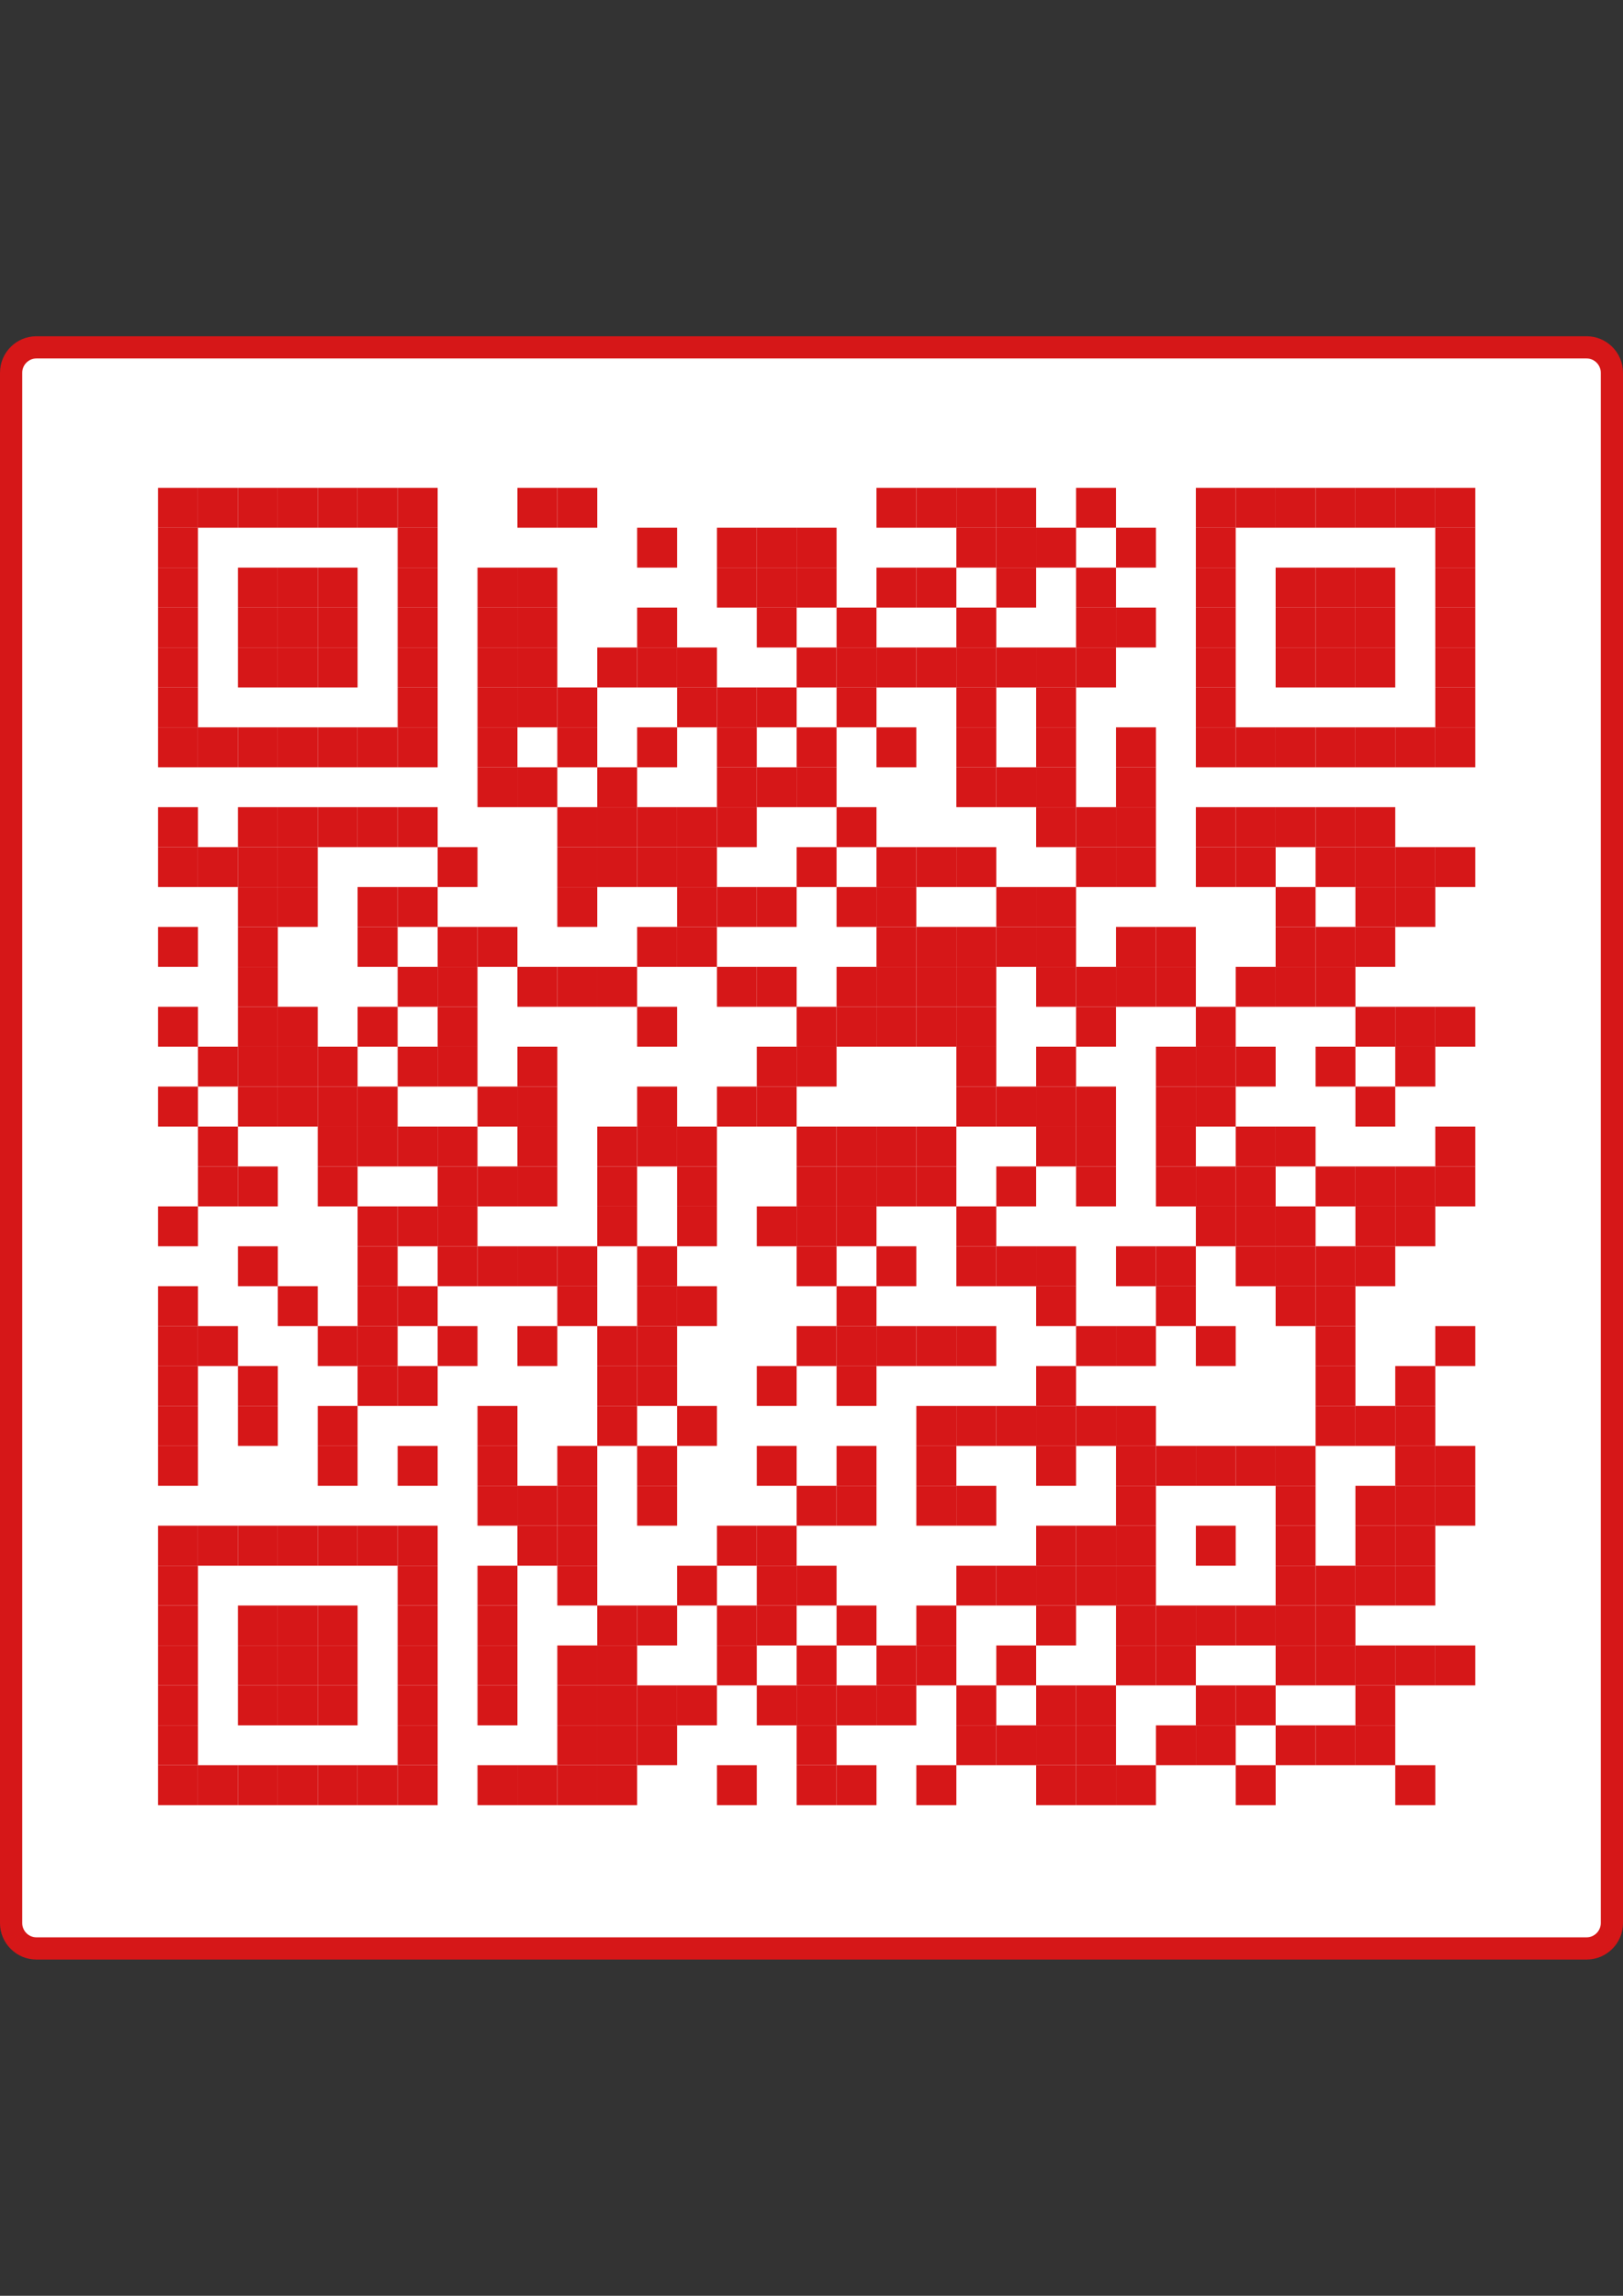 <?xml version="1.0" encoding="utf-8"?>
<!-- Generator: Adobe Illustrator 16.0.0, SVG Export Plug-In . SVG Version: 6.00 Build 0)  -->
<!DOCTYPE svg PUBLIC "-//W3C//DTD SVG 1.1//EN" "http://www.w3.org/Graphics/SVG/1.1/DTD/svg11.dtd">
<svg version="1.1" id="レイヤー_1" xmlns="http://www.w3.org/2000/svg" xmlns:xlink="http://www.w3.org/1999/xlink" x="0px"
	 y="0px" width="595.281px" height="841.891px" viewBox="0 0 595.281 841.891" enable-background="new 0 0 595.281 841.891"
	 xml:space="preserve">
<rect x="0" y="0" width="595.281" height="841.891" fill="#333333" stroke="none"/>
<rect x="4.141" y="128.446" fill="#FFFFFF" width="586" height="585"/>
<title>img_qrcode01</title>
<g id="レイヤー_2">
	<g id="レイヤー_1-2">
		<path fill="#D61718" d="M581.908,131.46c2.881,0,5.219,2.336,5.219,5.219v568.533c0,2.883-2.338,5.22-5.219,5.22H13.374
			c-2.882,0-5.219-2.337-5.219-5.22V136.678c0-2.883,2.336-5.219,5.219-5.219L581.908,131.46 M581.908,123.305H13.374
			C5.987,123.305,0,129.293,0,136.678v568.533c0,7.387,5.987,13.374,13.374,13.374h568.534c7.385,0,13.373-5.987,13.373-13.374
			V136.678C595.281,129.293,589.292,123.305,581.908,123.305z"/>
		<g>
			<rect x="57.953" y="178.892" fill="#D61718" width="14.646" height="14.63"/>
			<rect x="72.599" y="178.892" fill="#D61718" width="14.661" height="14.63"/>
			<rect x="87.26" y="178.892" fill="#D61718" width="14.631" height="14.63"/>
			<rect x="101.891" y="178.892" fill="#D61718" width="14.646" height="14.63"/>
			<rect x="116.537" y="178.892" fill="#D61718" width="14.615" height="14.63"/>
			<rect x="131.152" y="178.892" fill="#D61718" width="14.692" height="14.63"/>
			<rect x="145.844" y="178.892" fill="#D61718" width="14.677" height="14.63"/>
			<rect x="189.783" y="178.892" fill="#D61718" width="14.63" height="14.63"/>
			<rect x="204.413" y="178.892" fill="#D61718" width="14.646" height="14.63"/>
			<rect x="321.48" y="178.892" fill="#D61718" width="14.614" height="14.63"/>
			<rect x="336.095" y="178.892" fill="#D61718" width="14.679" height="14.63"/>
			<rect x="350.773" y="178.892" fill="#D61718" width="14.646" height="14.63"/>
			<rect x="365.418" y="178.892" fill="#D61718" width="14.614" height="14.63"/>
			<rect x="394.679" y="178.892" fill="#D61718" width="14.646" height="14.63"/>
			<rect x="438.617" y="178.892" fill="#D61718" width="14.615" height="14.63"/>
			<rect x="453.232" y="178.892" fill="#D61718" width="14.646" height="14.63"/>
			<rect x="467.878" y="178.892" fill="#D61718" width="14.646" height="14.63"/>
			<rect x="482.525" y="178.892" fill="#D61718" width="14.614" height="14.63"/>
			<rect x="497.14" y="178.892" fill="#D61718" width="14.614" height="14.63"/>
			<rect x="511.754" y="178.892" fill="#D61718" width="14.677" height="14.63"/>
			<rect x="526.431" y="178.892" fill="#D61718" width="14.679" height="14.63"/>
			<rect x="57.953" y="193.523" fill="#D61718" width="14.646" height="14.63"/>
			<rect x="145.844" y="193.523" fill="#D61718" width="14.677" height="14.63"/>
			<rect x="233.689" y="193.523" fill="#D61718" width="14.646" height="14.63"/>
			<rect x="262.966" y="193.523" fill="#D61718" width="14.6" height="14.63"/>
			<rect x="277.565" y="193.523" fill="#D61718" width="14.631" height="14.63"/>
			<rect x="292.197" y="193.523" fill="#D61718" width="14.638" height="14.63"/>
			<rect x="350.773" y="193.523" fill="#D61718" width="14.646" height="14.63"/>
			<rect x="365.418" y="193.523" fill="#D61718" width="14.614" height="14.63"/>
			<rect x="380.033" y="193.523" fill="#D61718" width="14.646" height="14.63"/>
			<rect x="409.326" y="193.523" fill="#D61718" width="14.646" height="14.63"/>
			<rect x="438.617" y="193.523" fill="#D61718" width="14.615" height="14.63"/>
			<rect x="526.431" y="193.523" fill="#D61718" width="14.679" height="14.63"/>
			<rect x="57.953" y="208.153" fill="#D61718" width="14.646" height="14.662"/>
			<rect x="87.26" y="208.153" fill="#D61718" width="14.631" height="14.662"/>
			<rect x="101.891" y="208.153" fill="#D61718" width="14.646" height="14.662"/>
			<rect x="116.537" y="208.153" fill="#D61718" width="14.615" height="14.662"/>
			<rect x="145.844" y="208.153" fill="#D61718" width="14.677" height="14.662"/>
			<rect x="175.136" y="208.153" fill="#D61718" width="14.646" height="14.662"/>
			<rect x="189.783" y="208.153" fill="#D61718" width="14.63" height="14.662"/>
			<rect x="262.966" y="208.153" fill="#D61718" width="14.6" height="14.662"/>
			<rect x="277.565" y="208.153" fill="#D61718" width="14.631" height="14.662"/>
			<rect x="292.197" y="208.153" fill="#D61718" width="14.638" height="14.662"/>
			<rect x="321.48" y="208.153" fill="#D61718" width="14.614" height="14.662"/>
			<rect x="336.095" y="208.153" fill="#D61718" width="14.679" height="14.662"/>
			<rect x="365.418" y="208.153" fill="#D61718" width="14.614" height="14.662"/>
			<rect x="394.679" y="208.153" fill="#D61718" width="14.646" height="14.662"/>
			<rect x="438.617" y="208.153" fill="#D61718" width="14.615" height="14.662"/>
			<rect x="467.878" y="208.153" fill="#D61718" width="14.646" height="14.662"/>
			<rect x="482.525" y="208.153" fill="#D61718" width="14.614" height="14.662"/>
			<rect x="497.14" y="208.153" fill="#D61718" width="14.614" height="14.662"/>
			<rect x="526.431" y="208.153" fill="#D61718" width="14.679" height="14.662"/>
			<rect x="57.953" y="222.815" fill="#D61718" width="14.646" height="14.63"/>
			<rect x="87.26" y="222.815" fill="#D61718" width="14.631" height="14.63"/>
			<rect x="101.891" y="222.815" fill="#D61718" width="14.646" height="14.63"/>
			<rect x="116.537" y="222.815" fill="#D61718" width="14.615" height="14.63"/>
			<rect x="145.844" y="222.815" fill="#D61718" width="14.677" height="14.63"/>
			<rect x="175.136" y="222.815" fill="#D61718" width="14.646" height="14.63"/>
			<rect x="189.783" y="222.815" fill="#D61718" width="14.63" height="14.63"/>
			<rect x="233.689" y="222.815" fill="#D61718" width="14.646" height="14.63"/>
			<rect x="277.565" y="222.815" fill="#D61718" width="14.631" height="14.63"/>
			<rect x="306.834" y="222.815" fill="#D61718" width="14.646" height="14.63"/>
			<rect x="350.773" y="222.815" fill="#D61718" width="14.646" height="14.63"/>
			<rect x="394.679" y="222.815" fill="#D61718" width="14.646" height="14.63"/>
			<rect x="409.326" y="222.815" fill="#D61718" width="14.646" height="14.63"/>
			<rect x="438.617" y="222.815" fill="#D61718" width="14.615" height="14.63"/>
			<rect x="467.878" y="222.815" fill="#D61718" width="14.646" height="14.63"/>
			<rect x="482.525" y="222.815" fill="#D61718" width="14.614" height="14.63"/>
			<rect x="497.14" y="222.815" fill="#D61718" width="14.614" height="14.63"/>
			<rect x="526.431" y="222.815" fill="#D61718" width="14.679" height="14.63"/>
			<rect x="57.953" y="237.445" fill="#D61718" width="14.646" height="14.646"/>
			<rect x="87.26" y="237.445" fill="#D61718" width="14.631" height="14.646"/>
			<rect x="101.891" y="237.445" fill="#D61718" width="14.646" height="14.646"/>
			<rect x="116.537" y="237.445" fill="#D61718" width="14.615" height="14.646"/>
			<rect x="145.844" y="237.445" fill="#D61718" width="14.677" height="14.646"/>
			<rect x="175.136" y="237.445" fill="#D61718" width="14.646" height="14.646"/>
			<rect x="189.783" y="237.445" fill="#D61718" width="14.63" height="14.646"/>
			<rect x="219.059" y="237.445" fill="#D61718" width="14.63" height="14.646"/>
			<rect x="233.689" y="237.445" fill="#D61718" width="14.646" height="14.646"/>
			<rect x="248.335" y="237.445" fill="#D61718" width="14.63" height="14.646"/>
			<rect x="292.197" y="237.445" fill="#D61718" width="14.638" height="14.646"/>
			<rect x="306.834" y="237.445" fill="#D61718" width="14.646" height="14.646"/>
			<rect x="321.48" y="237.445" fill="#D61718" width="14.614" height="14.646"/>
			<rect x="336.095" y="237.445" fill="#D61718" width="14.679" height="14.646"/>
			<rect x="350.773" y="237.445" fill="#D61718" width="14.646" height="14.646"/>
			<rect x="365.418" y="237.445" fill="#D61718" width="14.614" height="14.646"/>
			<rect x="380.033" y="237.445" fill="#D61718" width="14.646" height="14.646"/>
			<rect x="394.679" y="237.445" fill="#D61718" width="14.646" height="14.646"/>
			<rect x="438.617" y="237.445" fill="#D61718" width="14.615" height="14.646"/>
			<rect x="467.878" y="237.445" fill="#D61718" width="14.646" height="14.646"/>
			<rect x="482.525" y="237.445" fill="#D61718" width="14.614" height="14.646"/>
			<rect x="497.14" y="237.445" fill="#D61718" width="14.614" height="14.646"/>
			<rect x="526.431" y="237.445" fill="#D61718" width="14.679" height="14.646"/>
			<rect x="57.953" y="252.091" fill="#D61718" width="14.646" height="14.631"/>
			<rect x="145.844" y="252.091" fill="#D61718" width="14.677" height="14.631"/>
			<rect x="175.136" y="252.091" fill="#D61718" width="14.646" height="14.631"/>
			<rect x="189.783" y="252.091" fill="#D61718" width="14.63" height="14.631"/>
			<rect x="204.413" y="252.091" fill="#D61718" width="14.646" height="14.631"/>
			<rect x="248.335" y="252.091" fill="#D61718" width="14.63" height="14.631"/>
			<rect x="262.966" y="252.091" fill="#D61718" width="14.6" height="14.631"/>
			<rect x="277.565" y="252.091" fill="#D61718" width="14.631" height="14.631"/>
			<rect x="306.834" y="252.091" fill="#D61718" width="14.646" height="14.631"/>
			<rect x="350.773" y="252.091" fill="#D61718" width="14.646" height="14.631"/>
			<rect x="380.033" y="252.091" fill="#D61718" width="14.646" height="14.631"/>
			<rect x="438.617" y="252.091" fill="#D61718" width="14.615" height="14.631"/>
			<rect x="526.431" y="252.091" fill="#D61718" width="14.679" height="14.631"/>
			<rect x="57.953" y="266.722" fill="#D61718" width="14.646" height="14.646"/>
			<rect x="72.599" y="266.722" fill="#D61718" width="14.661" height="14.646"/>
			<rect x="87.26" y="266.722" fill="#D61718" width="14.631" height="14.646"/>
			<rect x="101.891" y="266.722" fill="#D61718" width="14.646" height="14.646"/>
			<rect x="116.537" y="266.722" fill="#D61718" width="14.615" height="14.646"/>
			<rect x="131.152" y="266.722" fill="#D61718" width="14.692" height="14.646"/>
			<rect x="145.844" y="266.722" fill="#D61718" width="14.677" height="14.646"/>
			<rect x="175.136" y="266.722" fill="#D61718" width="14.646" height="14.646"/>
			<rect x="204.413" y="266.722" fill="#D61718" width="14.646" height="14.646"/>
			<rect x="233.689" y="266.722" fill="#D61718" width="14.646" height="14.646"/>
			<rect x="262.966" y="266.722" fill="#D61718" width="14.6" height="14.646"/>
			<rect x="292.197" y="266.722" fill="#D61718" width="14.638" height="14.646"/>
			<rect x="321.48" y="266.722" fill="#D61718" width="14.614" height="14.646"/>
			<rect x="350.773" y="266.722" fill="#D61718" width="14.646" height="14.646"/>
			<rect x="380.033" y="266.722" fill="#D61718" width="14.646" height="14.646"/>
			<rect x="409.326" y="266.722" fill="#D61718" width="14.646" height="14.646"/>
			<rect x="438.617" y="266.722" fill="#D61718" width="14.615" height="14.646"/>
			<rect x="453.232" y="266.722" fill="#D61718" width="14.646" height="14.646"/>
			<rect x="467.878" y="266.722" fill="#D61718" width="14.646" height="14.646"/>
			<rect x="482.525" y="266.722" fill="#D61718" width="14.614" height="14.646"/>
			<rect x="497.14" y="266.722" fill="#D61718" width="14.614" height="14.646"/>
			<rect x="511.754" y="266.722" fill="#D61718" width="14.677" height="14.646"/>
			<rect x="526.431" y="266.722" fill="#D61718" width="14.679" height="14.646"/>
			<rect x="175.136" y="281.368" fill="#D61718" width="14.646" height="14.63"/>
			<rect x="189.783" y="281.368" fill="#D61718" width="14.63" height="14.63"/>
			<rect x="219.059" y="281.368" fill="#D61718" width="14.63" height="14.63"/>
			<rect x="262.966" y="281.368" fill="#D61718" width="14.6" height="14.63"/>
			<rect x="277.565" y="281.368" fill="#D61718" width="14.631" height="14.63"/>
			<rect x="292.197" y="281.368" fill="#D61718" width="14.638" height="14.63"/>
			<rect x="350.773" y="281.368" fill="#D61718" width="14.646" height="14.63"/>
			<rect x="365.418" y="281.368" fill="#D61718" width="14.614" height="14.63"/>
			<rect x="380.033" y="281.368" fill="#D61718" width="14.646" height="14.63"/>
			<rect x="409.326" y="281.368" fill="#D61718" width="14.646" height="14.63"/>
			<rect x="57.953" y="295.998" fill="#D61718" width="14.646" height="14.646"/>
			<rect x="87.26" y="295.998" fill="#D61718" width="14.631" height="14.646"/>
			<rect x="101.891" y="295.998" fill="#D61718" width="14.646" height="14.646"/>
			<rect x="116.537" y="295.998" fill="#D61718" width="14.615" height="14.646"/>
			<rect x="131.152" y="295.998" fill="#D61718" width="14.692" height="14.646"/>
			<rect x="145.844" y="295.998" fill="#D61718" width="14.677" height="14.646"/>
			<rect x="204.413" y="295.998" fill="#D61718" width="14.646" height="14.646"/>
			<rect x="219.059" y="295.998" fill="#D61718" width="14.63" height="14.646"/>
			<rect x="233.689" y="295.998" fill="#D61718" width="14.646" height="14.646"/>
			<rect x="248.335" y="295.998" fill="#D61718" width="14.63" height="14.646"/>
			<rect x="262.966" y="295.998" fill="#D61718" width="14.6" height="14.646"/>
			<rect x="306.834" y="295.998" fill="#D61718" width="14.646" height="14.646"/>
			<rect x="380.033" y="295.998" fill="#D61718" width="14.646" height="14.646"/>
			<rect x="394.679" y="295.998" fill="#D61718" width="14.646" height="14.646"/>
			<rect x="409.326" y="295.998" fill="#D61718" width="14.646" height="14.646"/>
			<rect x="438.617" y="295.998" fill="#D61718" width="14.615" height="14.646"/>
			<rect x="453.232" y="295.998" fill="#D61718" width="14.646" height="14.646"/>
			<rect x="467.878" y="295.998" fill="#D61718" width="14.646" height="14.646"/>
			<rect x="482.525" y="295.998" fill="#D61718" width="14.614" height="14.646"/>
			<rect x="497.14" y="295.998" fill="#D61718" width="14.614" height="14.646"/>
			<rect x="57.953" y="310.644" fill="#D61718" width="14.646" height="14.646"/>
			<rect x="72.599" y="310.644" fill="#D61718" width="14.661" height="14.646"/>
			<rect x="87.26" y="310.644" fill="#D61718" width="14.631" height="14.646"/>
			<rect x="101.891" y="310.644" fill="#D61718" width="14.646" height="14.646"/>
			<rect x="160.521" y="310.644" fill="#D61718" width="14.615" height="14.646"/>
			<rect x="204.413" y="310.644" fill="#D61718" width="14.646" height="14.646"/>
			<rect x="219.059" y="310.644" fill="#D61718" width="14.63" height="14.646"/>
			<rect x="233.689" y="310.644" fill="#D61718" width="14.646" height="14.646"/>
			<rect x="248.335" y="310.644" fill="#D61718" width="14.63" height="14.646"/>
			<rect x="292.197" y="310.644" fill="#D61718" width="14.638" height="14.646"/>
			<rect x="321.48" y="310.644" fill="#D61718" width="14.614" height="14.646"/>
			<rect x="336.095" y="310.644" fill="#D61718" width="14.679" height="14.646"/>
			<rect x="350.773" y="310.644" fill="#D61718" width="14.646" height="14.646"/>
			<rect x="394.679" y="310.644" fill="#D61718" width="14.646" height="14.646"/>
			<rect x="409.326" y="310.644" fill="#D61718" width="14.646" height="14.646"/>
			<rect x="438.617" y="310.644" fill="#D61718" width="14.615" height="14.646"/>
			<rect x="453.232" y="310.644" fill="#D61718" width="14.646" height="14.646"/>
			<rect x="482.525" y="310.644" fill="#D61718" width="14.614" height="14.646"/>
			<rect x="497.14" y="310.644" fill="#D61718" width="14.614" height="14.646"/>
			<rect x="511.754" y="310.644" fill="#D61718" width="14.677" height="14.646"/>
			<rect x="526.431" y="310.644" fill="#D61718" width="14.679" height="14.646"/>
			<rect x="87.26" y="325.29" fill="#D61718" width="14.631" height="14.614"/>
			<rect x="101.891" y="325.29" fill="#D61718" width="14.646" height="14.614"/>
			<rect x="131.152" y="325.29" fill="#D61718" width="14.692" height="14.614"/>
			<rect x="145.844" y="325.29" fill="#D61718" width="14.677" height="14.614"/>
			<rect x="204.413" y="325.29" fill="#D61718" width="14.646" height="14.614"/>
			<rect x="248.335" y="325.29" fill="#D61718" width="14.63" height="14.614"/>
			<rect x="262.966" y="325.29" fill="#D61718" width="14.6" height="14.614"/>
			<rect x="277.565" y="325.29" fill="#D61718" width="14.631" height="14.614"/>
			<rect x="306.834" y="325.29" fill="#D61718" width="14.646" height="14.614"/>
			<rect x="321.48" y="325.29" fill="#D61718" width="14.614" height="14.614"/>
			<rect x="365.418" y="325.29" fill="#D61718" width="14.614" height="14.614"/>
			<rect x="380.033" y="325.29" fill="#D61718" width="14.646" height="14.614"/>
			<rect x="467.878" y="325.29" fill="#D61718" width="14.646" height="14.614"/>
			<rect x="497.14" y="325.29" fill="#D61718" width="14.614" height="14.614"/>
			<rect x="511.754" y="325.29" fill="#D61718" width="14.677" height="14.614"/>
			<rect x="57.953" y="339.905" fill="#D61718" width="14.646" height="14.662"/>
			<rect x="87.26" y="339.905" fill="#D61718" width="14.631" height="14.662"/>
			<rect x="131.152" y="339.905" fill="#D61718" width="14.692" height="14.662"/>
			<rect x="160.521" y="339.905" fill="#D61718" width="14.615" height="14.662"/>
			<rect x="175.136" y="339.905" fill="#D61718" width="14.646" height="14.662"/>
			<rect x="233.689" y="339.905" fill="#D61718" width="14.646" height="14.662"/>
			<rect x="248.335" y="339.905" fill="#D61718" width="14.63" height="14.662"/>
			<rect x="321.48" y="339.905" fill="#D61718" width="14.614" height="14.662"/>
			<rect x="336.095" y="339.905" fill="#D61718" width="14.679" height="14.662"/>
			<rect x="350.773" y="339.905" fill="#D61718" width="14.646" height="14.662"/>
			<rect x="365.418" y="339.905" fill="#D61718" width="14.614" height="14.662"/>
			<rect x="380.033" y="339.905" fill="#D61718" width="14.646" height="14.662"/>
			<rect x="409.326" y="339.905" fill="#D61718" width="14.646" height="14.662"/>
			<rect x="423.971" y="339.905" fill="#D61718" width="14.646" height="14.662"/>
			<rect x="467.878" y="339.905" fill="#D61718" width="14.646" height="14.662"/>
			<rect x="482.525" y="339.905" fill="#D61718" width="14.614" height="14.662"/>
			<rect x="497.14" y="339.905" fill="#D61718" width="14.614" height="14.662"/>
			<rect x="87.26" y="354.567" fill="#D61718" width="14.631" height="14.63"/>
			<rect x="145.844" y="354.567" fill="#D61718" width="14.677" height="14.63"/>
			<rect x="160.521" y="354.567" fill="#D61718" width="14.615" height="14.63"/>
			<rect x="189.783" y="354.567" fill="#D61718" width="14.63" height="14.63"/>
			<rect x="204.413" y="354.567" fill="#D61718" width="14.646" height="14.63"/>
			<rect x="219.059" y="354.567" fill="#D61718" width="14.63" height="14.63"/>
			<rect x="262.966" y="354.567" fill="#D61718" width="14.6" height="14.63"/>
			<rect x="277.565" y="354.567" fill="#D61718" width="14.631" height="14.63"/>
			<rect x="306.834" y="354.567" fill="#D61718" width="14.646" height="14.63"/>
			<rect x="321.48" y="354.567" fill="#D61718" width="14.614" height="14.63"/>
			<rect x="336.095" y="354.567" fill="#D61718" width="14.679" height="14.63"/>
			<rect x="350.773" y="354.567" fill="#D61718" width="14.646" height="14.63"/>
			<rect x="380.033" y="354.567" fill="#D61718" width="14.646" height="14.63"/>
			<rect x="394.679" y="354.567" fill="#D61718" width="14.646" height="14.63"/>
			<rect x="409.326" y="354.567" fill="#D61718" width="14.646" height="14.63"/>
			<rect x="423.971" y="354.567" fill="#D61718" width="14.646" height="14.63"/>
			<rect x="453.232" y="354.567" fill="#D61718" width="14.646" height="14.63"/>
			<rect x="467.878" y="354.567" fill="#D61718" width="14.646" height="14.63"/>
			<rect x="482.525" y="354.567" fill="#D61718" width="14.614" height="14.63"/>
			<rect x="57.953" y="369.197" fill="#D61718" width="14.646" height="14.632"/>
			<rect x="87.26" y="369.197" fill="#D61718" width="14.631" height="14.632"/>
			<rect x="101.891" y="369.197" fill="#D61718" width="14.646" height="14.632"/>
			<rect x="131.152" y="369.197" fill="#D61718" width="14.692" height="14.632"/>
			<rect x="160.521" y="369.197" fill="#D61718" width="14.615" height="14.632"/>
			<rect x="233.689" y="369.197" fill="#D61718" width="14.646" height="14.632"/>
			<rect x="292.197" y="369.197" fill="#D61718" width="14.638" height="14.632"/>
			<rect x="306.834" y="369.197" fill="#D61718" width="14.646" height="14.632"/>
			<rect x="321.48" y="369.197" fill="#D61718" width="14.614" height="14.632"/>
			<rect x="336.095" y="369.197" fill="#D61718" width="14.679" height="14.632"/>
			<rect x="350.773" y="369.197" fill="#D61718" width="14.646" height="14.632"/>
			<rect x="394.679" y="369.197" fill="#D61718" width="14.646" height="14.632"/>
			<rect x="438.617" y="369.197" fill="#D61718" width="14.615" height="14.632"/>
			<rect x="497.14" y="369.197" fill="#D61718" width="14.614" height="14.632"/>
			<rect x="511.754" y="369.197" fill="#D61718" width="14.677" height="14.632"/>
			<rect x="526.431" y="369.197" fill="#D61718" width="14.679" height="14.632"/>
			<rect x="72.599" y="383.828" fill="#D61718" width="14.661" height="14.63"/>
			<rect x="87.26" y="383.828" fill="#D61718" width="14.631" height="14.63"/>
			<rect x="101.891" y="383.828" fill="#D61718" width="14.646" height="14.63"/>
			<rect x="116.537" y="383.828" fill="#D61718" width="14.615" height="14.63"/>
			<rect x="145.844" y="383.828" fill="#D61718" width="14.677" height="14.63"/>
			<rect x="160.521" y="383.828" fill="#D61718" width="14.615" height="14.63"/>
			<rect x="189.783" y="383.828" fill="#D61718" width="14.63" height="14.63"/>
			<rect x="277.565" y="383.828" fill="#D61718" width="14.631" height="14.63"/>
			<rect x="292.197" y="383.828" fill="#D61718" width="14.638" height="14.63"/>
			<rect x="350.773" y="383.828" fill="#D61718" width="14.646" height="14.63"/>
			<rect x="380.033" y="383.828" fill="#D61718" width="14.646" height="14.63"/>
			<rect x="423.971" y="383.828" fill="#D61718" width="14.646" height="14.63"/>
			<rect x="438.617" y="383.828" fill="#D61718" width="14.615" height="14.63"/>
			<rect x="453.232" y="383.828" fill="#D61718" width="14.646" height="14.63"/>
			<rect x="482.525" y="383.828" fill="#D61718" width="14.614" height="14.63"/>
			<rect x="511.754" y="383.828" fill="#D61718" width="14.677" height="14.63"/>
			<rect x="57.953" y="398.458" fill="#D61718" width="14.646" height="14.662"/>
			<rect x="87.26" y="398.458" fill="#D61718" width="14.631" height="14.662"/>
			<rect x="101.891" y="398.458" fill="#D61718" width="14.646" height="14.662"/>
			<rect x="116.537" y="398.458" fill="#D61718" width="14.615" height="14.662"/>
			<rect x="131.152" y="398.458" fill="#D61718" width="14.692" height="14.662"/>
			<rect x="175.136" y="398.458" fill="#D61718" width="14.646" height="14.662"/>
			<rect x="189.783" y="398.458" fill="#D61718" width="14.63" height="14.662"/>
			<rect x="233.689" y="398.458" fill="#D61718" width="14.646" height="14.662"/>
			<rect x="262.966" y="398.458" fill="#D61718" width="14.6" height="14.662"/>
			<rect x="277.565" y="398.458" fill="#D61718" width="14.631" height="14.662"/>
			<rect x="350.773" y="398.458" fill="#D61718" width="14.646" height="14.662"/>
			<rect x="365.418" y="398.458" fill="#D61718" width="14.614" height="14.662"/>
			<rect x="380.033" y="398.458" fill="#D61718" width="14.646" height="14.662"/>
			<rect x="394.679" y="398.458" fill="#D61718" width="14.646" height="14.662"/>
			<rect x="423.971" y="398.458" fill="#D61718" width="14.646" height="14.662"/>
			<rect x="438.617" y="398.458" fill="#D61718" width="14.615" height="14.662"/>
			<rect x="497.14" y="398.458" fill="#D61718" width="14.614" height="14.662"/>
			<rect x="72.599" y="413.12" fill="#D61718" width="14.661" height="14.629"/>
			<rect x="116.537" y="413.12" fill="#D61718" width="14.615" height="14.629"/>
			<rect x="131.152" y="413.12" fill="#D61718" width="14.692" height="14.629"/>
			<rect x="145.844" y="413.12" fill="#D61718" width="14.677" height="14.629"/>
			<rect x="160.521" y="413.12" fill="#D61718" width="14.615" height="14.629"/>
			<rect x="189.783" y="413.12" fill="#D61718" width="14.63" height="14.629"/>
			<rect x="219.059" y="413.12" fill="#D61718" width="14.63" height="14.629"/>
			<rect x="233.689" y="413.12" fill="#D61718" width="14.646" height="14.629"/>
			<rect x="248.335" y="413.12" fill="#D61718" width="14.63" height="14.629"/>
			<rect x="292.197" y="413.12" fill="#D61718" width="14.638" height="14.629"/>
			<rect x="306.834" y="413.12" fill="#D61718" width="14.646" height="14.629"/>
			<rect x="321.48" y="413.12" fill="#D61718" width="14.614" height="14.629"/>
			<rect x="336.095" y="413.12" fill="#D61718" width="14.679" height="14.629"/>
			<rect x="380.033" y="413.12" fill="#D61718" width="14.646" height="14.629"/>
			<rect x="394.679" y="413.12" fill="#D61718" width="14.646" height="14.629"/>
			<rect x="423.971" y="413.12" fill="#D61718" width="14.646" height="14.629"/>
			<rect x="453.232" y="413.12" fill="#D61718" width="14.646" height="14.629"/>
			<rect x="467.878" y="413.12" fill="#D61718" width="14.646" height="14.629"/>
			<rect x="526.431" y="413.12" fill="#D61718" width="14.679" height="14.629"/>
			<rect x="72.599" y="427.749" fill="#D61718" width="14.661" height="14.646"/>
			<rect x="87.26" y="427.749" fill="#D61718" width="14.631" height="14.646"/>
			<rect x="116.537" y="427.749" fill="#D61718" width="14.615" height="14.646"/>
			<rect x="160.521" y="427.749" fill="#D61718" width="14.615" height="14.646"/>
			<rect x="175.136" y="427.749" fill="#D61718" width="14.646" height="14.646"/>
			<rect x="189.783" y="427.749" fill="#D61718" width="14.63" height="14.646"/>
			<rect x="219.059" y="427.749" fill="#D61718" width="14.63" height="14.646"/>
			<rect x="248.335" y="427.749" fill="#D61718" width="14.63" height="14.646"/>
			<rect x="292.197" y="427.749" fill="#D61718" width="14.638" height="14.646"/>
			<rect x="306.834" y="427.749" fill="#D61718" width="14.646" height="14.646"/>
			<rect x="321.48" y="427.749" fill="#D61718" width="14.614" height="14.646"/>
			<rect x="336.095" y="427.749" fill="#D61718" width="14.679" height="14.646"/>
			<rect x="365.418" y="427.749" fill="#D61718" width="14.614" height="14.646"/>
			<rect x="394.679" y="427.749" fill="#D61718" width="14.646" height="14.646"/>
			<rect x="423.971" y="427.749" fill="#D61718" width="14.646" height="14.646"/>
			<rect x="438.617" y="427.749" fill="#D61718" width="14.615" height="14.646"/>
			<rect x="453.232" y="427.749" fill="#D61718" width="14.646" height="14.646"/>
			<rect x="482.525" y="427.749" fill="#D61718" width="14.614" height="14.646"/>
			<rect x="497.14" y="427.749" fill="#D61718" width="14.614" height="14.646"/>
			<rect x="511.754" y="427.749" fill="#D61718" width="14.677" height="14.646"/>
			<rect x="526.431" y="427.749" fill="#D61718" width="14.679" height="14.646"/>
			<rect x="57.953" y="442.396" fill="#D61718" width="14.646" height="14.631"/>
			<rect x="131.152" y="442.396" fill="#D61718" width="14.692" height="14.631"/>
			<rect x="145.844" y="442.396" fill="#D61718" width="14.677" height="14.631"/>
			<rect x="160.521" y="442.396" fill="#D61718" width="14.615" height="14.631"/>
			<rect x="219.059" y="442.396" fill="#D61718" width="14.63" height="14.631"/>
			<rect x="248.335" y="442.396" fill="#D61718" width="14.63" height="14.631"/>
			<rect x="277.565" y="442.396" fill="#D61718" width="14.631" height="14.631"/>
			<rect x="292.197" y="442.396" fill="#D61718" width="14.638" height="14.631"/>
			<rect x="306.834" y="442.396" fill="#D61718" width="14.646" height="14.631"/>
			<rect x="350.773" y="442.396" fill="#D61718" width="14.646" height="14.631"/>
			<rect x="438.617" y="442.396" fill="#D61718" width="14.615" height="14.631"/>
			<rect x="453.232" y="442.396" fill="#D61718" width="14.646" height="14.631"/>
			<rect x="467.878" y="442.396" fill="#D61718" width="14.646" height="14.631"/>
			<rect x="497.14" y="442.396" fill="#D61718" width="14.614" height="14.631"/>
			<rect x="511.754" y="442.396" fill="#D61718" width="14.677" height="14.631"/>
			<rect x="87.26" y="457.027" fill="#D61718" width="14.631" height="14.631"/>
			<rect x="131.152" y="457.027" fill="#D61718" width="14.692" height="14.631"/>
			<rect x="160.521" y="457.027" fill="#D61718" width="14.615" height="14.631"/>
			<rect x="175.136" y="457.027" fill="#D61718" width="14.646" height="14.631"/>
			<rect x="189.783" y="457.027" fill="#D61718" width="14.63" height="14.631"/>
			<rect x="204.413" y="457.027" fill="#D61718" width="14.646" height="14.631"/>
			<rect x="233.689" y="457.027" fill="#D61718" width="14.646" height="14.631"/>
			<rect x="292.197" y="457.027" fill="#D61718" width="14.638" height="14.631"/>
			<rect x="321.48" y="457.027" fill="#D61718" width="14.614" height="14.631"/>
			<rect x="350.773" y="457.027" fill="#D61718" width="14.646" height="14.631"/>
			<rect x="365.418" y="457.027" fill="#D61718" width="14.614" height="14.631"/>
			<rect x="380.033" y="457.027" fill="#D61718" width="14.646" height="14.631"/>
			<rect x="409.326" y="457.027" fill="#D61718" width="14.646" height="14.631"/>
			<rect x="423.971" y="457.027" fill="#D61718" width="14.646" height="14.631"/>
			<rect x="453.232" y="457.027" fill="#D61718" width="14.646" height="14.631"/>
			<rect x="467.878" y="457.027" fill="#D61718" width="14.646" height="14.631"/>
			<rect x="482.525" y="457.027" fill="#D61718" width="14.614" height="14.631"/>
			<rect x="497.14" y="457.027" fill="#D61718" width="14.614" height="14.631"/>
			<rect x="57.953" y="471.657" fill="#D61718" width="14.646" height="14.646"/>
			<rect x="101.891" y="471.657" fill="#D61718" width="14.646" height="14.646"/>
			<rect x="131.152" y="471.657" fill="#D61718" width="14.692" height="14.646"/>
			<rect x="145.844" y="471.657" fill="#D61718" width="14.677" height="14.646"/>
			<rect x="204.413" y="471.657" fill="#D61718" width="14.646" height="14.646"/>
			<rect x="233.689" y="471.657" fill="#D61718" width="14.646" height="14.646"/>
			<rect x="248.335" y="471.657" fill="#D61718" width="14.63" height="14.646"/>
			<rect x="306.834" y="471.657" fill="#D61718" width="14.646" height="14.646"/>
			<rect x="380.033" y="471.657" fill="#D61718" width="14.646" height="14.646"/>
			<rect x="423.971" y="471.657" fill="#D61718" width="14.646" height="14.646"/>
			<rect x="467.878" y="471.657" fill="#D61718" width="14.646" height="14.646"/>
			<rect x="482.525" y="471.657" fill="#D61718" width="14.614" height="14.646"/>
			<rect x="57.953" y="486.303" fill="#D61718" width="14.646" height="14.63"/>
			<rect x="72.599" y="486.303" fill="#D61718" width="14.661" height="14.63"/>
			<rect x="116.537" y="486.303" fill="#D61718" width="14.615" height="14.63"/>
			<rect x="131.152" y="486.303" fill="#D61718" width="14.692" height="14.63"/>
			<rect x="160.521" y="486.303" fill="#D61718" width="14.615" height="14.63"/>
			<rect x="189.783" y="486.303" fill="#D61718" width="14.63" height="14.63"/>
			<rect x="219.059" y="486.303" fill="#D61718" width="14.63" height="14.63"/>
			<rect x="233.689" y="486.303" fill="#D61718" width="14.646" height="14.63"/>
			<rect x="292.197" y="486.303" fill="#D61718" width="14.638" height="14.63"/>
			<rect x="306.834" y="486.303" fill="#D61718" width="14.646" height="14.63"/>
			<rect x="321.48" y="486.303" fill="#D61718" width="14.614" height="14.63"/>
			<rect x="336.095" y="486.303" fill="#D61718" width="14.679" height="14.63"/>
			<rect x="350.773" y="486.303" fill="#D61718" width="14.646" height="14.63"/>
			<rect x="394.679" y="486.303" fill="#D61718" width="14.646" height="14.63"/>
			<rect x="409.326" y="486.303" fill="#D61718" width="14.646" height="14.63"/>
			<rect x="438.617" y="486.303" fill="#D61718" width="14.615" height="14.63"/>
			<rect x="482.525" y="486.303" fill="#D61718" width="14.614" height="14.63"/>
			<rect x="526.431" y="486.303" fill="#D61718" width="14.679" height="14.63"/>
			<rect x="57.953" y="500.933" fill="#D61718" width="14.646" height="14.646"/>
			<rect x="87.26" y="500.933" fill="#D61718" width="14.631" height="14.646"/>
			<rect x="131.152" y="500.933" fill="#D61718" width="14.692" height="14.646"/>
			<rect x="145.844" y="500.933" fill="#D61718" width="14.677" height="14.646"/>
			<rect x="219.059" y="500.933" fill="#D61718" width="14.63" height="14.646"/>
			<rect x="233.689" y="500.933" fill="#D61718" width="14.646" height="14.646"/>
			<rect x="277.565" y="500.933" fill="#D61718" width="14.631" height="14.646"/>
			<rect x="306.834" y="500.933" fill="#D61718" width="14.646" height="14.646"/>
			<rect x="380.033" y="500.933" fill="#D61718" width="14.646" height="14.646"/>
			<rect x="482.525" y="500.933" fill="#D61718" width="14.614" height="14.646"/>
			<rect x="511.754" y="500.933" fill="#D61718" width="14.677" height="14.646"/>
			<rect x="57.953" y="515.579" fill="#D61718" width="14.646" height="14.646"/>
			<rect x="87.26" y="515.579" fill="#D61718" width="14.631" height="14.646"/>
			<rect x="116.537" y="515.579" fill="#D61718" width="14.615" height="14.646"/>
			<rect x="175.136" y="515.579" fill="#D61718" width="14.646" height="14.646"/>
			<rect x="219.059" y="515.579" fill="#D61718" width="14.63" height="14.646"/>
			<rect x="248.335" y="515.579" fill="#D61718" width="14.63" height="14.646"/>
			<rect x="336.095" y="515.579" fill="#D61718" width="14.679" height="14.646"/>
			<rect x="350.773" y="515.579" fill="#D61718" width="14.646" height="14.646"/>
			<rect x="365.418" y="515.579" fill="#D61718" width="14.614" height="14.646"/>
			<rect x="380.033" y="515.579" fill="#D61718" width="14.646" height="14.646"/>
			<rect x="394.679" y="515.579" fill="#D61718" width="14.646" height="14.646"/>
			<rect x="409.326" y="515.579" fill="#D61718" width="14.646" height="14.646"/>
			<rect x="482.525" y="515.579" fill="#D61718" width="14.614" height="14.646"/>
			<rect x="497.14" y="515.579" fill="#D61718" width="14.614" height="14.646"/>
			<rect x="511.754" y="515.579" fill="#D61718" width="14.677" height="14.646"/>
			<rect x="57.953" y="530.226" fill="#D61718" width="14.646" height="14.63"/>
			<rect x="116.537" y="530.226" fill="#D61718" width="14.615" height="14.63"/>
			<rect x="145.844" y="530.226" fill="#D61718" width="14.677" height="14.63"/>
			<rect x="175.136" y="530.226" fill="#D61718" width="14.646" height="14.63"/>
			<rect x="204.413" y="530.226" fill="#D61718" width="14.646" height="14.63"/>
			<rect x="233.689" y="530.226" fill="#D61718" width="14.646" height="14.63"/>
			<rect x="277.565" y="530.226" fill="#D61718" width="14.631" height="14.63"/>
			<rect x="306.834" y="530.226" fill="#D61718" width="14.646" height="14.63"/>
			<rect x="336.095" y="530.226" fill="#D61718" width="14.679" height="14.63"/>
			<rect x="380.033" y="530.226" fill="#D61718" width="14.646" height="14.63"/>
			<rect x="409.326" y="530.226" fill="#D61718" width="14.646" height="14.63"/>
			<rect x="423.971" y="530.226" fill="#D61718" width="14.646" height="14.63"/>
			<rect x="438.617" y="530.226" fill="#D61718" width="14.615" height="14.63"/>
			<rect x="453.232" y="530.226" fill="#D61718" width="14.646" height="14.63"/>
			<rect x="467.878" y="530.226" fill="#D61718" width="14.646" height="14.63"/>
			<rect x="511.754" y="530.226" fill="#D61718" width="14.677" height="14.63"/>
			<rect x="526.431" y="530.226" fill="#D61718" width="14.679" height="14.63"/>
			<rect x="175.136" y="544.856" fill="#D61718" width="14.646" height="14.631"/>
			<rect x="189.783" y="544.856" fill="#D61718" width="14.63" height="14.631"/>
			<rect x="204.413" y="544.856" fill="#D61718" width="14.646" height="14.631"/>
			<rect x="233.689" y="544.856" fill="#D61718" width="14.646" height="14.631"/>
			<rect x="292.197" y="544.856" fill="#D61718" width="14.638" height="14.631"/>
			<rect x="306.834" y="544.856" fill="#D61718" width="14.646" height="14.631"/>
			<rect x="336.095" y="544.856" fill="#D61718" width="14.679" height="14.631"/>
			<rect x="350.773" y="544.856" fill="#D61718" width="14.646" height="14.631"/>
			<rect x="409.326" y="544.856" fill="#D61718" width="14.646" height="14.631"/>
			<rect x="467.878" y="544.856" fill="#D61718" width="14.646" height="14.631"/>
			<rect x="497.14" y="544.856" fill="#D61718" width="14.614" height="14.631"/>
			<rect x="511.754" y="544.856" fill="#D61718" width="14.677" height="14.631"/>
			<rect x="526.431" y="544.856" fill="#D61718" width="14.679" height="14.631"/>
			<rect x="57.953" y="559.487" fill="#D61718" width="14.646" height="14.661"/>
			<rect x="72.599" y="559.487" fill="#D61718" width="14.661" height="14.661"/>
			<rect x="87.26" y="559.487" fill="#D61718" width="14.631" height="14.661"/>
			<rect x="101.891" y="559.487" fill="#D61718" width="14.646" height="14.661"/>
			<rect x="116.537" y="559.487" fill="#D61718" width="14.615" height="14.661"/>
			<rect x="131.152" y="559.487" fill="#D61718" width="14.692" height="14.661"/>
			<rect x="145.844" y="559.487" fill="#D61718" width="14.677" height="14.661"/>
			<rect x="189.783" y="559.487" fill="#D61718" width="14.63" height="14.661"/>
			<rect x="204.413" y="559.487" fill="#D61718" width="14.646" height="14.661"/>
			<rect x="262.966" y="559.487" fill="#D61718" width="14.6" height="14.661"/>
			<rect x="277.565" y="559.487" fill="#D61718" width="14.631" height="14.661"/>
			<rect x="380.033" y="559.487" fill="#D61718" width="14.646" height="14.661"/>
			<rect x="394.679" y="559.487" fill="#D61718" width="14.646" height="14.661"/>
			<rect x="409.326" y="559.487" fill="#D61718" width="14.646" height="14.661"/>
			<rect x="438.617" y="559.487" fill="#D61718" width="14.615" height="14.661"/>
			<rect x="467.878" y="559.487" fill="#D61718" width="14.646" height="14.661"/>
			<rect x="497.14" y="559.487" fill="#D61718" width="14.614" height="14.661"/>
			<rect x="511.754" y="559.487" fill="#D61718" width="14.677" height="14.661"/>
			<rect x="57.953" y="574.148" fill="#D61718" width="14.646" height="14.615"/>
			<rect x="145.844" y="574.148" fill="#D61718" width="14.677" height="14.615"/>
			<rect x="175.136" y="574.148" fill="#D61718" width="14.646" height="14.615"/>
			<rect x="204.413" y="574.148" fill="#D61718" width="14.646" height="14.615"/>
			<rect x="248.335" y="574.148" fill="#D61718" width="14.63" height="14.615"/>
			<rect x="277.565" y="574.148" fill="#D61718" width="14.631" height="14.615"/>
			<rect x="292.197" y="574.148" fill="#D61718" width="14.638" height="14.615"/>
			<rect x="350.773" y="574.148" fill="#D61718" width="14.646" height="14.615"/>
			<rect x="365.418" y="574.148" fill="#D61718" width="14.614" height="14.615"/>
			<rect x="380.033" y="574.148" fill="#D61718" width="14.646" height="14.615"/>
			<rect x="394.679" y="574.148" fill="#D61718" width="14.646" height="14.615"/>
			<rect x="409.326" y="574.148" fill="#D61718" width="14.646" height="14.615"/>
			<rect x="467.878" y="574.148" fill="#D61718" width="14.646" height="14.615"/>
			<rect x="482.525" y="574.148" fill="#D61718" width="14.614" height="14.615"/>
			<rect x="497.14" y="574.148" fill="#D61718" width="14.614" height="14.615"/>
			<rect x="511.754" y="574.148" fill="#D61718" width="14.677" height="14.615"/>
			<rect x="57.953" y="588.763" fill="#D61718" width="14.646" height="14.646"/>
			<rect x="87.26" y="588.763" fill="#D61718" width="14.631" height="14.646"/>
			<rect x="101.891" y="588.763" fill="#D61718" width="14.646" height="14.646"/>
			<rect x="116.537" y="588.763" fill="#D61718" width="14.615" height="14.646"/>
			<rect x="145.844" y="588.763" fill="#D61718" width="14.677" height="14.646"/>
			<rect x="175.136" y="588.763" fill="#D61718" width="14.646" height="14.646"/>
			<rect x="219.059" y="588.763" fill="#D61718" width="14.63" height="14.646"/>
			<rect x="233.689" y="588.763" fill="#D61718" width="14.646" height="14.646"/>
			<rect x="262.966" y="588.763" fill="#D61718" width="14.6" height="14.646"/>
			<rect x="277.565" y="588.763" fill="#D61718" width="14.631" height="14.646"/>
			<rect x="306.834" y="588.763" fill="#D61718" width="14.646" height="14.646"/>
			<rect x="336.095" y="588.763" fill="#D61718" width="14.679" height="14.646"/>
			<rect x="380.033" y="588.763" fill="#D61718" width="14.646" height="14.646"/>
			<rect x="409.326" y="588.763" fill="#D61718" width="14.646" height="14.646"/>
			<rect x="423.971" y="588.763" fill="#D61718" width="14.646" height="14.646"/>
			<rect x="438.617" y="588.763" fill="#D61718" width="14.615" height="14.646"/>
			<rect x="453.232" y="588.763" fill="#D61718" width="14.646" height="14.646"/>
			<rect x="467.878" y="588.763" fill="#D61718" width="14.646" height="14.646"/>
			<rect x="482.525" y="588.763" fill="#D61718" width="14.614" height="14.646"/>
			<rect x="57.953" y="603.409" fill="#D61718" width="14.646" height="14.646"/>
			<rect x="87.26" y="603.409" fill="#D61718" width="14.631" height="14.646"/>
			<rect x="101.891" y="603.409" fill="#D61718" width="14.646" height="14.646"/>
			<rect x="116.537" y="603.409" fill="#D61718" width="14.615" height="14.646"/>
			<rect x="145.844" y="603.409" fill="#D61718" width="14.677" height="14.646"/>
			<rect x="175.136" y="603.409" fill="#D61718" width="14.646" height="14.646"/>
			<rect x="204.413" y="603.409" fill="#D61718" width="14.646" height="14.646"/>
			<rect x="219.059" y="603.409" fill="#D61718" width="14.63" height="14.646"/>
			<rect x="262.966" y="603.409" fill="#D61718" width="14.6" height="14.646"/>
			<rect x="292.197" y="603.409" fill="#D61718" width="14.638" height="14.646"/>
			<rect x="321.48" y="603.409" fill="#D61718" width="14.614" height="14.646"/>
			<rect x="336.095" y="603.409" fill="#D61718" width="14.679" height="14.646"/>
			<rect x="365.418" y="603.409" fill="#D61718" width="14.614" height="14.646"/>
			<rect x="409.326" y="603.409" fill="#D61718" width="14.646" height="14.646"/>
			<rect x="423.971" y="603.409" fill="#D61718" width="14.646" height="14.646"/>
			<rect x="467.878" y="603.409" fill="#D61718" width="14.646" height="14.646"/>
			<rect x="482.525" y="603.409" fill="#D61718" width="14.614" height="14.646"/>
			<rect x="497.14" y="603.409" fill="#D61718" width="14.614" height="14.646"/>
			<rect x="511.754" y="603.409" fill="#D61718" width="14.677" height="14.646"/>
			<rect x="526.431" y="603.409" fill="#D61718" width="14.679" height="14.646"/>
			<rect x="57.953" y="618.055" fill="#D61718" width="14.646" height="14.646"/>
			<rect x="87.26" y="618.055" fill="#D61718" width="14.631" height="14.646"/>
			<rect x="101.891" y="618.055" fill="#D61718" width="14.646" height="14.646"/>
			<rect x="116.537" y="618.055" fill="#D61718" width="14.615" height="14.646"/>
			<rect x="145.844" y="618.055" fill="#D61718" width="14.677" height="14.646"/>
			<rect x="175.136" y="618.055" fill="#D61718" width="14.646" height="14.646"/>
			<rect x="204.413" y="618.055" fill="#D61718" width="14.646" height="14.646"/>
			<rect x="219.059" y="618.055" fill="#D61718" width="14.63" height="14.646"/>
			<rect x="233.689" y="618.055" fill="#D61718" width="14.646" height="14.646"/>
			<rect x="248.335" y="618.055" fill="#D61718" width="14.63" height="14.646"/>
			<rect x="277.565" y="618.055" fill="#D61718" width="14.631" height="14.646"/>
			<rect x="292.197" y="618.055" fill="#D61718" width="14.638" height="14.646"/>
			<rect x="306.834" y="618.055" fill="#D61718" width="14.646" height="14.646"/>
			<rect x="321.48" y="618.055" fill="#D61718" width="14.614" height="14.646"/>
			<rect x="350.773" y="618.055" fill="#D61718" width="14.646" height="14.646"/>
			<rect x="380.033" y="618.055" fill="#D61718" width="14.646" height="14.646"/>
			<rect x="394.679" y="618.055" fill="#D61718" width="14.646" height="14.646"/>
			<rect x="438.617" y="618.055" fill="#D61718" width="14.615" height="14.646"/>
			<rect x="453.232" y="618.055" fill="#D61718" width="14.646" height="14.646"/>
			<rect x="497.14" y="618.055" fill="#D61718" width="14.614" height="14.646"/>
			<rect x="57.953" y="632.7" fill="#D61718" width="14.646" height="14.631"/>
			<rect x="145.844" y="632.7" fill="#D61718" width="14.677" height="14.631"/>
			<rect x="204.413" y="632.7" fill="#D61718" width="14.646" height="14.631"/>
			<rect x="219.059" y="632.7" fill="#D61718" width="14.63" height="14.631"/>
			<rect x="233.689" y="632.7" fill="#D61718" width="14.646" height="14.631"/>
			<rect x="292.197" y="632.7" fill="#D61718" width="14.638" height="14.631"/>
			<rect x="350.773" y="632.7" fill="#D61718" width="14.646" height="14.631"/>
			<rect x="365.418" y="632.7" fill="#D61718" width="14.614" height="14.631"/>
			<rect x="380.033" y="632.7" fill="#D61718" width="14.646" height="14.631"/>
			<rect x="394.679" y="632.7" fill="#D61718" width="14.646" height="14.631"/>
			<rect x="423.971" y="632.7" fill="#D61718" width="14.646" height="14.631"/>
			<rect x="438.617" y="632.7" fill="#D61718" width="14.615" height="14.631"/>
			<rect x="467.878" y="632.7" fill="#D61718" width="14.646" height="14.631"/>
			<rect x="482.525" y="632.7" fill="#D61718" width="14.614" height="14.631"/>
			<rect x="497.14" y="632.7" fill="#D61718" width="14.614" height="14.631"/>
			<rect x="57.953" y="647.331" fill="#D61718" width="14.646" height="14.632"/>
			<rect x="72.599" y="647.331" fill="#D61718" width="14.661" height="14.632"/>
			<rect x="87.26" y="647.331" fill="#D61718" width="14.631" height="14.632"/>
			<rect x="101.891" y="647.331" fill="#D61718" width="14.646" height="14.632"/>
			<rect x="116.537" y="647.331" fill="#D61718" width="14.615" height="14.632"/>
			<rect x="131.152" y="647.331" fill="#D61718" width="14.692" height="14.632"/>
			<rect x="145.844" y="647.331" fill="#D61718" width="14.677" height="14.632"/>
			<rect x="175.136" y="647.331" fill="#D61718" width="14.646" height="14.632"/>
			<rect x="189.783" y="647.331" fill="#D61718" width="14.63" height="14.632"/>
			<rect x="204.413" y="647.331" fill="#D61718" width="14.646" height="14.632"/>
			<rect x="219.059" y="647.331" fill="#D61718" width="14.63" height="14.632"/>
			<rect x="262.966" y="647.331" fill="#D61718" width="14.6" height="14.632"/>
			<rect x="292.197" y="647.331" fill="#D61718" width="14.638" height="14.632"/>
			<rect x="306.834" y="647.331" fill="#D61718" width="14.646" height="14.632"/>
			<rect x="336.095" y="647.331" fill="#D61718" width="14.679" height="14.632"/>
			<rect x="380.033" y="647.331" fill="#D61718" width="14.646" height="14.632"/>
			<rect x="394.679" y="647.331" fill="#D61718" width="14.646" height="14.632"/>
			<rect x="409.326" y="647.331" fill="#D61718" width="14.646" height="14.632"/>
			<rect x="453.232" y="647.331" fill="#D61718" width="14.646" height="14.632"/>
			<rect x="511.754" y="647.331" fill="#D61718" width="14.677" height="14.632"/>
		</g>
	</g>
</g>
</svg>
